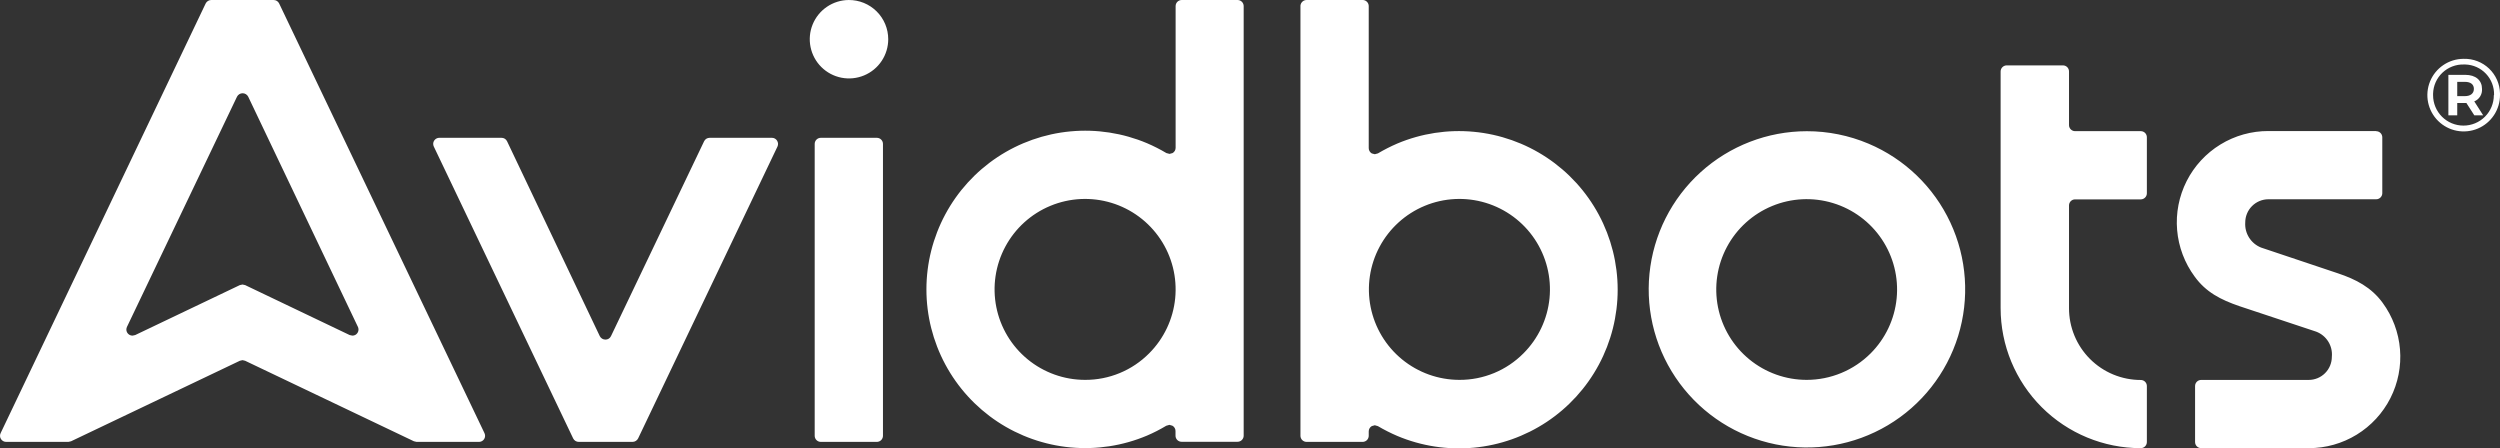 <svg width="446" height="80" viewBox="0 0 446 80" fill="none" xmlns="http://www.w3.org/2000/svg">
<rect x="0" y="0" width="446" height="80" fill="#333333" stroke="none"/>
<g clip-path="url(#clip0_648_207)">
<path d="M243.151 0.001H233.151C232.867 -0.013 232.589 0.083 232.375 0.27C232.161 0.456 232.027 0.718 232.001 1.001V77.743C232.001 78.032 232.116 78.309 232.32 78.513C232.525 78.717 232.802 78.832 233.091 78.832H243.091C243.38 78.832 243.657 78.717 243.862 78.513C244.066 78.309 244.181 78.032 244.181 77.743V76.953C244.181 76.762 244.232 76.574 244.329 76.409C244.426 76.244 244.564 76.108 244.731 76.014L245.271 75.864L245.821 76.024C246.936 76.68 248.092 77.264 249.281 77.773C253.586 79.585 258.273 80.304 262.924 79.867C267.575 79.43 272.045 77.85 275.937 75.268C279.829 72.686 283.021 69.181 285.229 65.067C287.437 60.953 288.593 56.358 288.593 51.689C288.593 47.021 287.437 42.425 285.229 38.311C283.021 34.197 279.829 30.692 275.937 28.11C272.045 25.528 267.575 23.948 262.924 23.511C258.273 23.074 253.586 23.793 249.281 25.605C248.091 26.117 246.936 26.705 245.821 27.364L245.271 27.514L244.731 27.374C244.564 27.279 244.424 27.141 244.328 26.974C244.231 26.807 244.181 26.618 244.181 26.425V1.091C244.182 0.817 244.08 0.552 243.894 0.351C243.709 0.149 243.454 0.024 243.181 0.001H243.151ZM23.651 59.874C23.508 59.877 23.366 59.851 23.233 59.799C23.099 59.746 22.978 59.668 22.875 59.569C22.771 59.47 22.689 59.351 22.632 59.22C22.575 59.089 22.544 58.948 22.541 58.805C22.542 58.635 22.579 58.468 22.651 58.315L42.281 17.251C42.374 17.066 42.517 16.91 42.694 16.802C42.87 16.693 43.074 16.635 43.281 16.635C43.489 16.635 43.692 16.693 43.868 16.802C44.045 16.91 44.188 17.066 44.281 17.251L63.851 58.315C63.975 58.576 63.992 58.876 63.896 59.149C63.8 59.422 63.601 59.647 63.341 59.774C63.187 59.843 63.02 59.877 62.851 59.874L62.381 59.774L43.731 50.86L43.261 50.76L42.791 50.86L24.121 59.774L23.651 59.874ZM322.311 67.769C318.58 67.769 314.964 66.477 312.079 64.111C309.194 61.746 307.219 58.454 306.49 54.797C305.762 51.139 306.324 47.343 308.083 44.053C309.841 40.764 312.686 38.186 316.133 36.758C319.58 35.33 323.416 35.14 326.987 36.222C330.558 37.303 333.644 39.588 335.718 42.688C337.792 45.788 338.727 49.511 338.363 53.222C337.999 56.933 336.358 60.404 333.721 63.042C332.223 64.54 330.445 65.729 328.487 66.54C326.529 67.351 324.43 67.769 322.311 67.769ZM260.371 67.769C256.634 67.771 253.012 66.478 250.123 64.111C247.233 61.743 245.254 58.447 244.523 54.785C243.793 51.122 244.355 47.32 246.116 44.026C247.876 40.732 250.725 38.15 254.177 36.719C257.629 35.289 261.47 35.1 265.046 36.183C268.623 37.267 271.712 39.556 273.789 42.66C275.865 45.765 276.8 49.494 276.434 53.21C276.068 56.927 274.424 60.401 271.781 63.042C270.288 64.546 268.51 65.739 266.551 66.55C264.592 67.362 262.492 67.776 260.371 67.769ZM193.571 67.769C189.835 67.767 186.216 66.47 183.329 64.1C180.442 61.729 178.467 58.432 177.74 54.77C177.013 51.108 177.579 47.307 179.342 44.015C181.104 40.723 183.954 38.143 187.406 36.716C190.858 35.288 194.699 35.101 198.274 36.185C201.848 37.27 204.936 39.56 207.011 42.665C209.086 45.769 210.02 49.497 209.654 53.213C209.287 56.928 207.643 60.402 205.001 63.042C203.508 64.546 201.73 65.739 199.771 66.55C197.812 67.362 195.712 67.776 193.591 67.769H193.571ZM137.711 24.586H126.611C126.402 24.582 126.197 24.638 126.019 24.748C125.842 24.858 125.7 25.017 125.611 25.206L109.001 59.964C108.913 60.154 108.772 60.313 108.594 60.423C108.416 60.533 108.21 60.589 108.001 60.584C107.793 60.583 107.59 60.525 107.413 60.416C107.237 60.306 107.094 60.15 107.001 59.964L90.461 25.206C90.373 25.016 90.232 24.856 90.054 24.746C89.876 24.636 89.67 24.58 89.461 24.586H78.391C78.248 24.583 78.106 24.609 77.972 24.661C77.839 24.713 77.718 24.791 77.615 24.891C77.511 24.99 77.429 25.109 77.372 25.24C77.314 25.371 77.284 25.512 77.281 25.655C77.282 25.825 77.319 25.992 77.391 26.145L102.251 78.213C102.342 78.4 102.484 78.557 102.661 78.667C102.838 78.777 103.043 78.834 103.251 78.832H112.841C113.049 78.832 113.252 78.773 113.429 78.664C113.606 78.555 113.748 78.398 113.841 78.213L138.701 26.145C138.779 25.978 138.813 25.795 138.801 25.611C138.789 25.428 138.73 25.25 138.631 25.096C138.536 24.939 138.403 24.811 138.243 24.721C138.084 24.632 137.904 24.585 137.721 24.586H137.711ZM156.431 24.586H146.431C146.142 24.586 145.865 24.701 145.66 24.905C145.456 25.109 145.341 25.386 145.341 25.675V77.743C145.341 78.032 145.456 78.309 145.66 78.513C145.865 78.717 146.142 78.832 146.431 78.832H156.431C156.72 78.832 156.997 78.717 157.202 78.513C157.406 78.309 157.521 78.032 157.521 77.743V25.675C157.521 25.386 157.406 25.109 157.202 24.905C156.997 24.701 156.72 24.586 156.431 24.586ZM423.901 23.377H404.701C401.677 23.366 398.71 24.195 396.131 25.773C393.552 27.35 391.463 29.614 390.097 32.31C388.732 35.006 388.144 38.029 388.399 41.04C388.654 44.051 389.742 46.932 391.541 49.361C393.541 52.109 396.141 53.468 399.541 54.627L413.201 59.164C414.097 59.501 414.856 60.122 415.362 60.934C415.869 61.745 416.093 62.7 416.001 63.652C416.001 64.194 415.894 64.73 415.687 65.231C415.479 65.732 415.175 66.187 414.791 66.57C414.408 66.953 413.953 67.257 413.452 67.465C412.951 67.672 412.413 67.779 411.871 67.779H392.691C392.402 67.779 392.125 67.894 391.92 68.098C391.716 68.302 391.601 68.579 391.601 68.868V78.862C391.601 79.151 391.716 79.428 391.92 79.632C392.125 79.837 392.402 79.951 392.691 79.951H411.901C414.915 79.952 417.87 79.118 420.438 77.542C423.007 75.966 425.088 73.71 426.451 71.024C427.814 68.338 428.406 65.326 428.161 62.324C427.915 59.322 426.842 56.447 425.061 54.018C423.061 51.279 420.311 49.83 417.061 48.751L403.371 44.164C402.488 43.811 401.739 43.188 401.233 42.383C400.726 41.579 400.487 40.635 400.551 39.687C400.551 38.593 400.985 37.543 401.757 36.768C402.529 35.993 403.577 35.554 404.671 35.549H423.881C424.024 35.553 424.167 35.529 424.301 35.478C424.434 35.427 424.557 35.35 424.661 35.251C424.765 35.153 424.848 35.035 424.907 34.904C424.965 34.774 424.997 34.633 425.001 34.49V24.496C425.001 24.207 424.886 23.93 424.682 23.726C424.477 23.521 424.2 23.407 423.911 23.407L423.901 23.377ZM322.331 23.407C315.332 23.413 308.585 26.018 303.399 30.715C298.214 35.413 294.959 41.868 294.266 48.828C293.574 55.788 295.493 62.757 299.652 68.383C303.811 74.009 309.913 77.89 316.773 79.274C323.634 80.658 330.764 79.445 336.781 75.871C342.797 72.298 347.271 66.618 349.334 59.934C351.397 53.251 350.902 46.039 347.945 39.7C344.988 33.36 339.78 28.344 333.331 25.625C329.85 24.158 326.109 23.403 322.331 23.407ZM368.001 11.664H358.001C357.712 11.664 357.435 11.779 357.23 11.983C357.026 12.187 356.911 12.464 356.911 12.753V54.967C356.911 61.593 359.545 67.948 364.233 72.634C368.922 77.319 375.281 79.951 381.911 79.951C382.054 79.951 382.196 79.923 382.328 79.868C382.46 79.814 382.581 79.734 382.682 79.632C382.783 79.531 382.863 79.411 382.918 79.279C382.973 79.147 383.001 79.005 383.001 78.862V68.868C383.001 68.582 382.887 68.308 382.685 68.105C382.482 67.903 382.208 67.789 381.921 67.789C380.237 67.79 378.569 67.459 377.013 66.815C375.457 66.171 374.043 65.226 372.853 64.035C371.663 62.844 370.72 61.43 370.078 59.874C369.436 58.318 369.107 56.65 369.111 54.967V36.648C369.111 36.362 369.225 36.088 369.427 35.885C369.63 35.683 369.905 35.569 370.191 35.569H381.911C382.054 35.569 382.196 35.541 382.328 35.486C382.46 35.431 382.581 35.351 382.682 35.25C382.783 35.149 382.863 35.029 382.918 34.897C382.973 34.764 383.001 34.623 383.001 34.48V24.486C383.001 24.197 382.886 23.92 382.682 23.716C382.477 23.512 382.2 23.397 381.911 23.397H370.201C370.059 23.398 369.919 23.371 369.787 23.318C369.656 23.265 369.536 23.187 369.435 23.088C369.333 22.988 369.253 22.87 369.197 22.74C369.142 22.609 369.112 22.469 369.111 22.327V12.753C369.113 12.608 369.085 12.464 369.029 12.33C368.974 12.196 368.891 12.075 368.788 11.973C368.684 11.871 368.561 11.791 368.426 11.738C368.291 11.685 368.146 11.66 368.001 11.664ZM48.821 0.001H37.691C37.483 0.001 37.279 0.058 37.102 0.168C36.925 0.277 36.783 0.434 36.691 0.621L0.111 77.273C0.029 77.438 -0.009 77.622 0.002 77.806C0.012 77.99 0.071 78.168 0.171 78.322C0.269 78.478 0.405 78.606 0.566 78.695C0.726 78.785 0.907 78.832 1.091 78.832H12.211L12.681 78.722L42.791 64.361L43.261 64.251L43.731 64.361L73.841 78.722L74.311 78.832H85.431C85.574 78.835 85.716 78.809 85.85 78.757C85.983 78.705 86.105 78.626 86.208 78.527C86.311 78.428 86.393 78.309 86.451 78.178C86.508 78.047 86.538 77.906 86.541 77.763C86.54 77.594 86.503 77.426 86.431 77.273L49.801 0.621C49.712 0.432 49.571 0.273 49.393 0.163C49.215 0.053 49.01 -0.003 48.801 0.001H48.821ZM151.411 0.001C150.029 0.011 148.68 0.43 147.536 1.205C146.391 1.979 145.502 3.075 144.98 4.354C144.458 5.633 144.326 7.038 144.602 8.392C144.878 9.746 145.548 10.988 146.529 11.961C147.51 12.934 148.757 13.596 150.114 13.862C151.47 14.127 152.875 13.986 154.151 13.455C155.428 12.924 156.518 12.028 157.285 10.878C158.052 9.729 158.461 8.378 158.461 6.997C158.461 6.074 158.278 5.16 157.924 4.308C157.569 3.456 157.049 2.683 156.393 2.033C155.738 1.382 154.96 0.868 154.105 0.519C153.25 0.171 152.335 -0.005 151.411 0.001ZM220.811 0.001H210.811C210.669 0.001 210.529 0.029 210.398 0.084C210.267 0.138 210.148 0.217 210.047 0.317C209.947 0.418 209.868 0.537 209.813 0.668C209.759 0.799 209.731 0.939 209.731 1.081V26.365C209.733 26.559 209.682 26.75 209.583 26.917C209.484 27.084 209.342 27.222 209.171 27.314L208.641 27.454L208.081 27.304C206.968 26.643 205.812 26.055 204.621 25.545C200.314 23.729 195.624 23.005 190.969 23.439C186.315 23.874 181.84 25.453 177.944 28.035C174.048 30.618 170.852 34.124 168.642 38.241C166.431 42.358 165.274 46.957 165.274 51.629C165.274 56.301 166.431 60.901 168.642 65.017C170.852 69.134 174.048 72.64 177.944 75.223C181.84 77.805 186.315 79.384 190.969 79.819C195.624 80.253 200.314 79.53 204.621 77.713C205.807 77.207 206.956 76.619 208.061 75.954L208.621 75.794L209.151 75.944C209.32 76.036 209.462 76.171 209.56 76.337C209.659 76.502 209.711 76.691 209.711 76.883V77.723C209.71 77.865 209.736 78.005 209.79 78.137C209.843 78.268 209.921 78.388 210.02 78.489C210.12 78.59 210.238 78.671 210.369 78.726C210.499 78.782 210.639 78.811 210.781 78.812H220.781C220.924 78.812 221.066 78.784 221.198 78.729C221.331 78.674 221.451 78.594 221.552 78.493C221.653 78.392 221.733 78.272 221.788 78.14C221.843 78.007 221.871 77.866 221.871 77.723V1.091C221.871 0.807 221.761 0.534 221.563 0.331C221.365 0.127 221.095 0.009 220.811 0.001ZM446.001 16.931C446.009 18.212 445.637 19.466 444.931 20.535C444.226 21.605 443.219 22.441 442.038 22.938C440.857 23.436 439.555 23.572 438.296 23.33C437.038 23.088 435.879 22.478 434.968 21.578C434.056 20.678 433.431 19.528 433.174 18.273C432.916 17.019 433.036 15.716 433.519 14.529C434.002 13.343 434.827 12.327 435.888 11.608C436.949 10.89 438.2 10.503 439.481 10.495H439.551C440.38 10.475 441.205 10.619 441.978 10.918C442.752 11.217 443.458 11.666 444.057 12.239C444.657 12.812 445.137 13.498 445.47 14.257C445.804 15.015 445.984 15.832 446.001 16.661V16.931ZM444.941 16.931C444.979 15.532 444.46 14.175 443.498 13.158C442.537 12.141 441.211 11.546 439.811 11.504H439.551C438.848 11.486 438.149 11.605 437.493 11.857C436.837 12.109 436.236 12.487 435.727 12.971C435.217 13.454 434.807 14.033 434.521 14.675C434.236 15.317 434.079 16.009 434.061 16.711V16.991C434.061 17.702 434.201 18.406 434.474 19.064C434.746 19.721 435.145 20.318 435.649 20.821C436.152 21.324 436.749 21.723 437.407 21.995C438.065 22.267 438.769 22.407 439.481 22.407C440.193 22.407 440.898 22.267 441.555 21.995C442.213 21.723 442.81 21.324 443.314 20.821C443.817 20.318 444.216 19.721 444.489 19.064C444.761 18.406 444.901 17.702 444.901 16.991L444.941 16.931ZM441.421 18.1L443.001 20.578H441.421L440.001 18.37H438.371V20.578H436.791V13.353H439.791C441.701 13.353 442.791 14.352 442.791 15.861C442.826 16.336 442.708 16.81 442.454 17.212C442.201 17.615 441.825 17.926 441.381 18.1H441.421ZM439.731 17.151C440.731 17.151 441.341 16.671 441.341 15.861C441.341 15.052 440.761 14.602 439.731 14.602H438.371V17.151H439.731Z" fill="white"/>
</g>
<defs>
<clipPath id="clip0_648_207">
<rect width="446" height="80" fill="white"/>
</clipPath>
</defs>
</svg>

